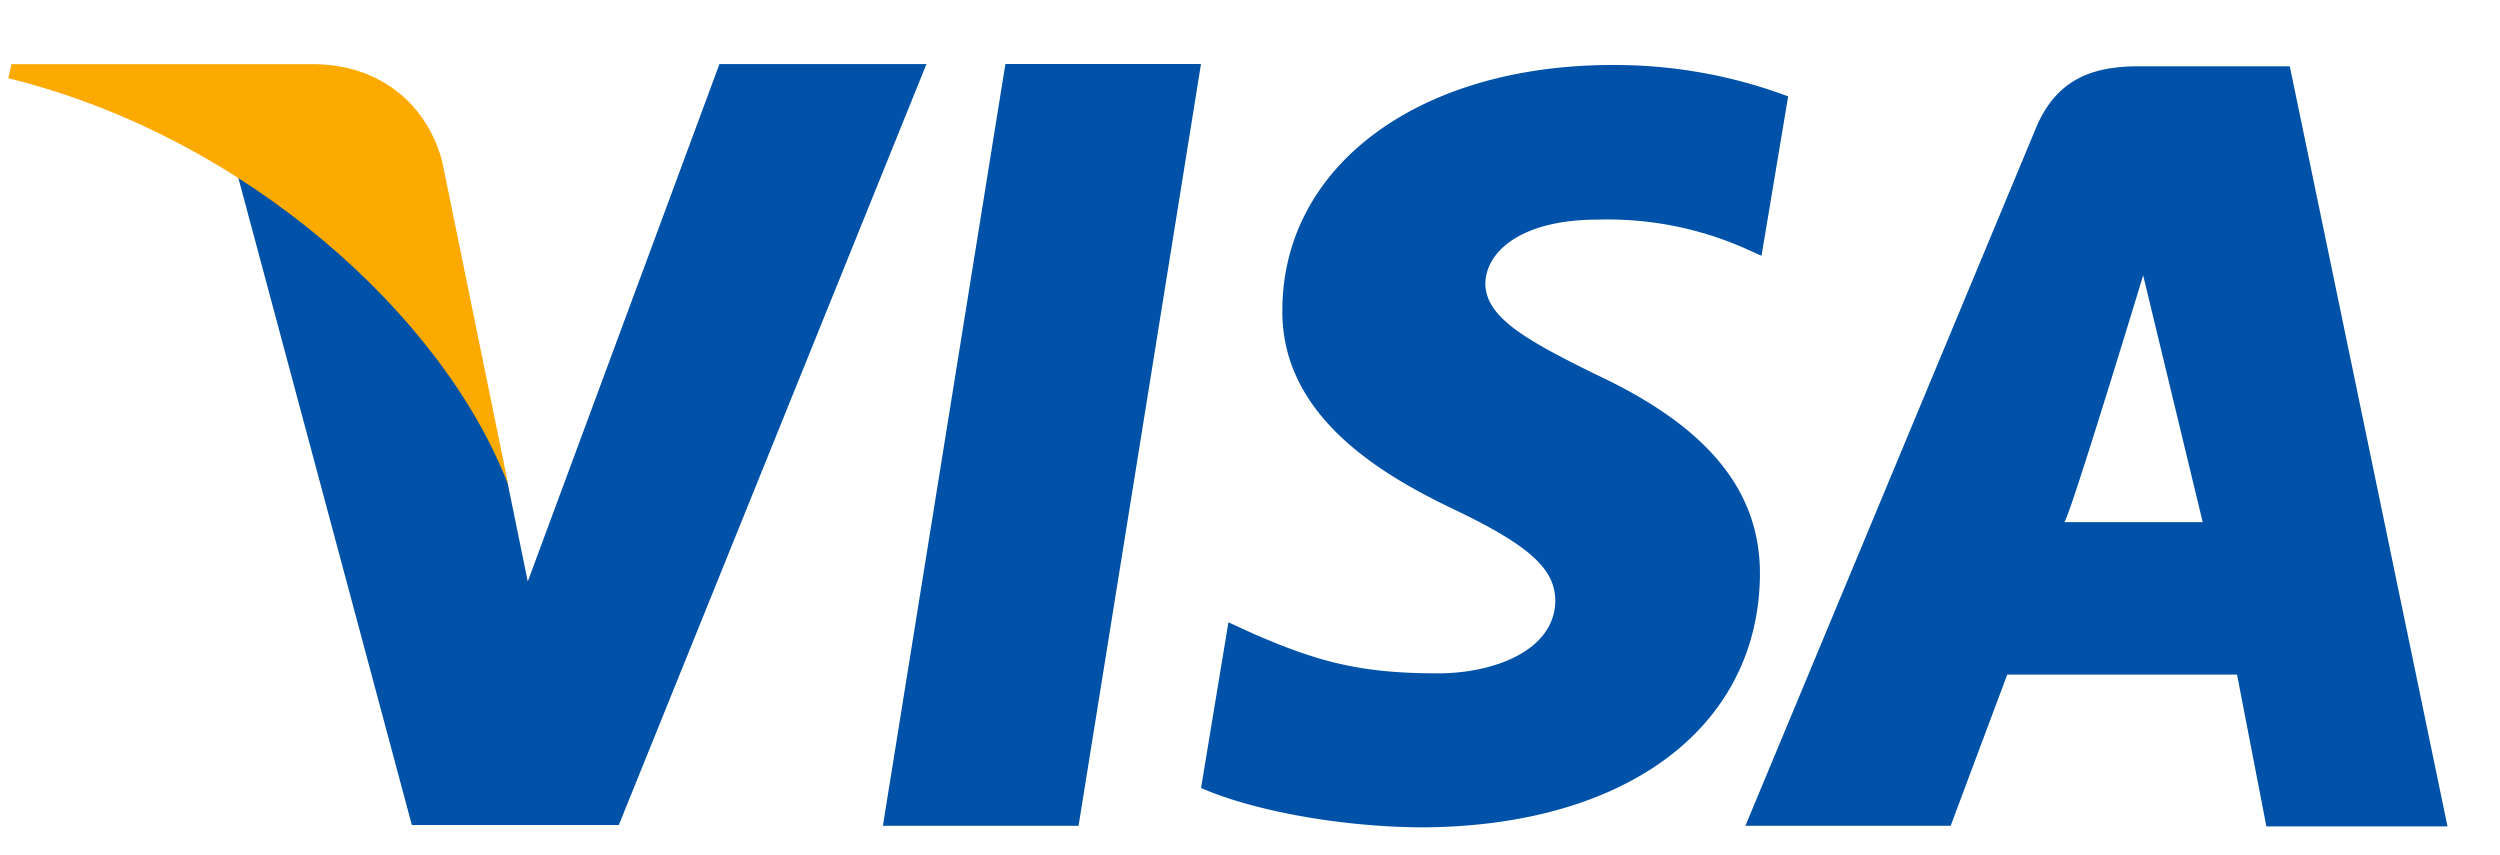 <svg width="38" height="13" fill="none" xmlns="http://www.w3.org/2000/svg"><path fill-rule="evenodd" clip-rule="evenodd" d="M10.936.973L8.022 8.839l-.317-1.551c-.54-1.79-2.228-3.735-4.114-4.702L6.26 12.54h3.146L14.082.974h-3.146V.973zm20.44 6.963c.06.006 1.2-3.751 1.2-3.751l.905 3.751h-2.104zm3.429-6.928h-2.302c-.71 0-1.247.204-1.554.932L26.53 12.552h3.12l.86-2.298h3.493l.446 2.307h2.753L34.805 1.008zM24.253 5.69c-1.04-.514-1.676-.861-1.676-1.385.012-.478.538-.967 1.713-.967a5.175 5.175 0 012.215.429l.27.121.405-2.423a7.513 7.513 0 00-2.67-.477c-2.937 0-5.005 1.527-5.018 3.711-.024 1.612 1.48 2.505 2.607 3.043 1.15.549 1.542.907 1.542 1.395-.013.751-.93 1.098-1.786 1.098-1.187 0-1.824-.179-2.792-.597l-.391-.179-.416 2.518c.699.31 1.984.584 3.317.599 3.122 0 5.153-1.504 5.178-3.832.01-1.277-.783-2.255-2.498-3.054zM15.282.973L13.42 12.552h2.974L18.255.973h-2.973z" fill="#0051A8"/><path fill-rule="evenodd" clip-rule="evenodd" d="M6.724 2.466C6.497 1.583 5.773.987 4.789.976H.174l-.047.213c3.6.887 6.62 3.618 7.6 6.187l-1.003-4.91z" fill="#FDAA00"/></svg>